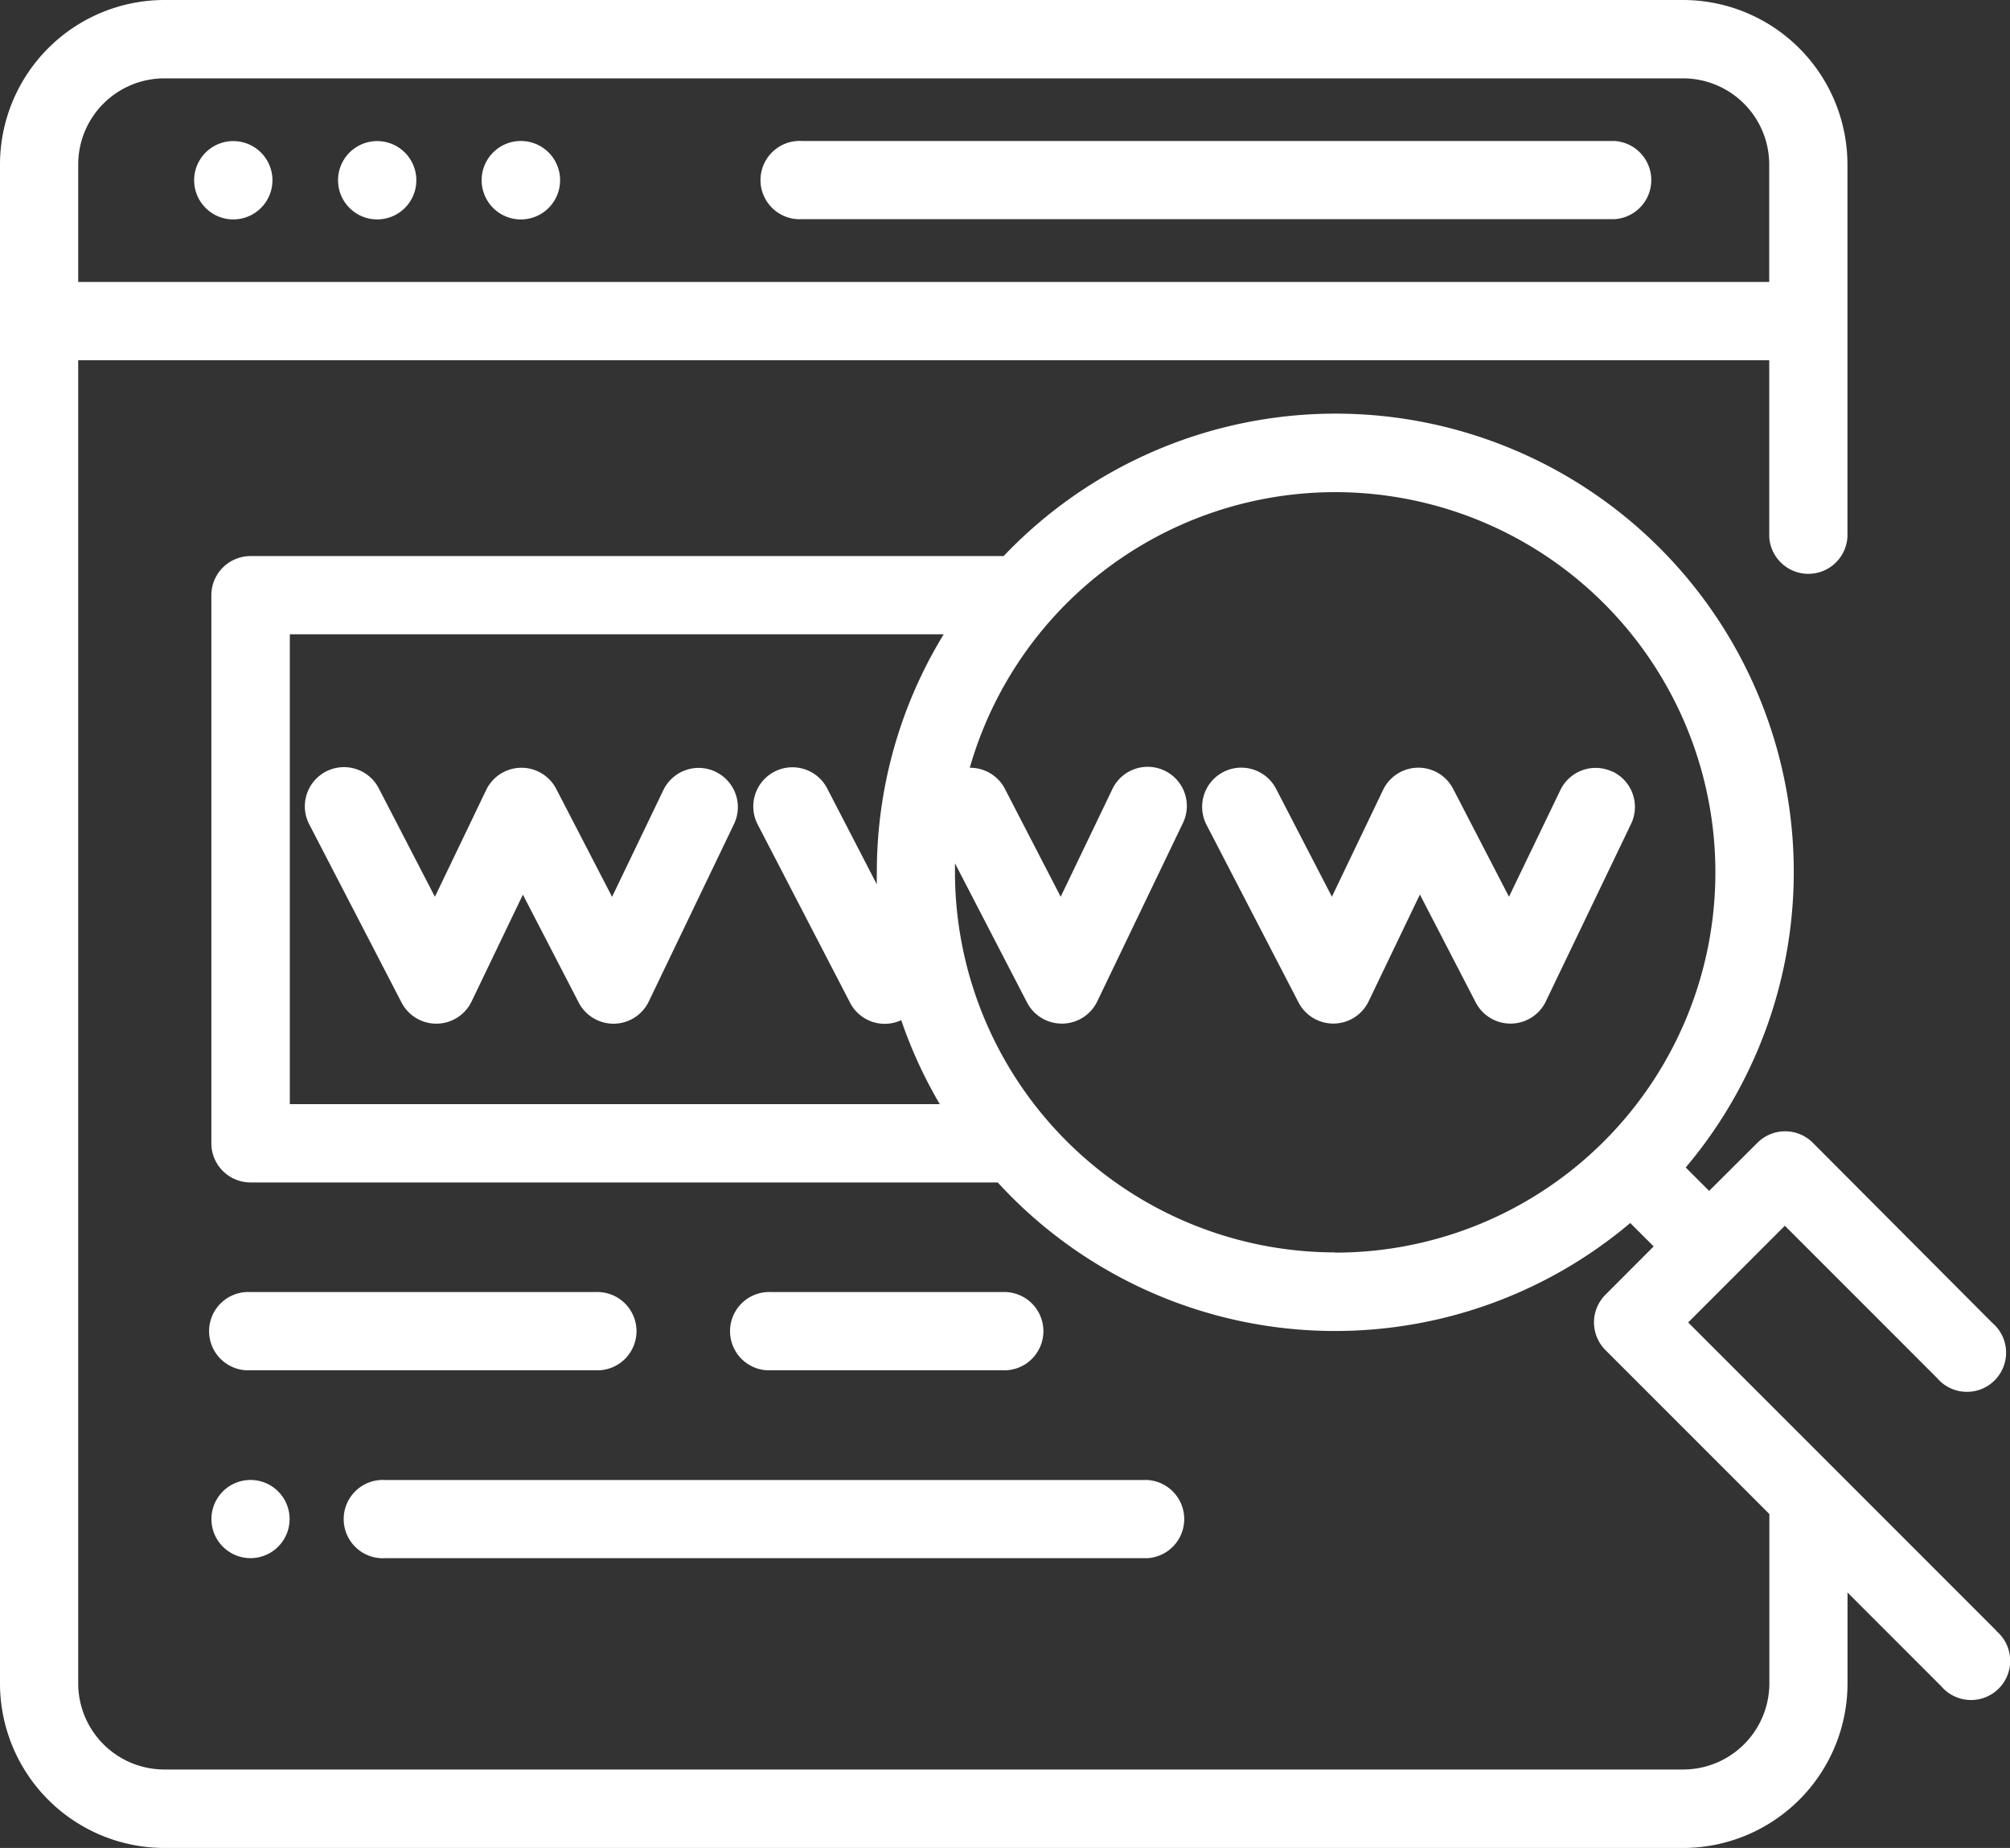 <?xml version="1.0" encoding="UTF-8"?> <svg xmlns="http://www.w3.org/2000/svg" width="55.804" height="51.294" viewBox="0 0 55.804 51.294"><rect x="0" y="0" width="55.804" height="51.294" fill="#333333" stroke="none"/><g transform="translate(0 -20.444)"><g transform="translate(21.119 24.356)"><g transform="translate(0 0)"><path d="M218.112,56.377H195.555a1.087,1.087,0,1,0,0,2.171h22.557a1.087,1.087,0,0,0,0-2.171Z" transform="translate(-194.416 -56.376)" fill="#fff"></path></g></g><g transform="translate(9.385 24.356)"><g transform="translate(0 0)"><path d="M88.052,56.7a1.087,1.087,0,1,0,.318.766,1.087,1.087,0,0,0-.318-.766Z" transform="translate(-86.196 -56.377)" fill="#fff"></path></g></g><g transform="translate(5.39 24.356)"><g transform="translate(0 0)"><path d="M51.371,56.7a1.087,1.087,0,1,0,.318.766,1.087,1.087,0,0,0-.318-.766Z" transform="translate(-49.515 -56.377)" fill="#fff"></path></g></g><g transform="translate(13.371 24.353)"><g transform="translate(0 0)"><path d="M124.724,56.7a1.089,1.089,0,1,0,.317.766,1.089,1.089,0,0,0-.317-.766Z" transform="translate(-122.862 -56.375)" fill="#fff"></path></g></g><g transform="translate(0 20.444)"><g transform="translate(0 0)"><path d="M55.425,65.707l-8.556-8.556,1.342-1.342h0l1.342-1.342,4.226,4.226a1.087,1.087,0,1,0,1.532-1.532l-4.984-5a1.087,1.087,0,0,0-1.532,0L47.451,53.5l-.65-.65A12.72,12.72,0,0,0,27.864,35.879H6.955a1.087,1.087,0,0,0-1.087,1.087V52.178a1.087,1.087,0,0,0,1.087,1.087H27.7a12.7,12.7,0,0,0,17.561,1.126l.65.65L44.57,56.384a1.087,1.087,0,0,0,0,1.532l4.553,4.553v4.7a2.393,2.393,0,0,1-2.391,2.391H4.564a2.393,2.393,0,0,1-2.393-2.386V30.442H49.12v4.9a1.087,1.087,0,0,0,2.171,0V25.008a4.569,4.569,0,0,0-4.564-4.564H4.564A4.569,4.569,0,0,0,0,25.01V67.174a4.569,4.569,0,0,0,4.564,4.564H46.729a4.569,4.569,0,0,0,4.564-4.564V64.647l2.6,2.6a1.087,1.087,0,1,0,1.532-1.532ZM24.343,44.99l-1.369-2.645a1.087,1.087,0,1,0-1.93,1L23.6,48.275a1.082,1.082,0,0,0,1.421.485,12.664,12.664,0,0,0,1.07,2.331H8.046V38.05H26.2a12.643,12.643,0,0,0-1.856,6.61Q24.34,44.826,24.343,44.99ZM37.066,55.207A10.565,10.565,0,0,1,26.513,44.655v-.248l2,3.862a1.087,1.087,0,0,0,.965.587H29.5a1.087,1.087,0,0,0,.963-.616l2.368-4.929a1.087,1.087,0,1,0-1.959-.941l-1.424,2.965L27.9,42.341a1.087,1.087,0,0,0-.976-.586A10.554,10.554,0,1,1,37.066,55.213ZM2.171,25.01a2.393,2.393,0,0,1,2.391-2.391H46.728a2.393,2.393,0,0,1,2.391,2.391v3.26H2.171Z" transform="translate(0 -20.444)" fill="#fff"></path></g></g><g transform="translate(8.459 41.728)"><g transform="translate(0 0)"><path d="M89.206,216.312a1.087,1.087,0,0,0-1.451.511l-1.423,2.96-1.55-2.995a1.087,1.087,0,0,0-1.945.029l-1.424,2.965-1.55-2.995a1.087,1.087,0,1,0-1.93,1l2.554,4.93a1.087,1.087,0,0,0,1.945-.029l1.424-2.965,1.55,2.995a1.087,1.087,0,0,0,.965.587h.017a1.087,1.087,0,0,0,.963-.616l2.368-4.929a1.087,1.087,0,0,0-.513-1.447Z" transform="translate(-77.798 -216.174)" fill="#fff"></path></g></g><g transform="translate(33.373 41.753)"><g transform="translate(0 0)"><path d="M317.924,216.307a1.087,1.087,0,0,0-1.449.511l-1.426,2.959-1.55-2.995a1.087,1.087,0,0,0-1.945.029l-1.421,2.965-1.55-2.995a1.087,1.087,0,0,0-1.931,1l2.554,4.929a1.087,1.087,0,0,0,.966.587h.017a1.087,1.087,0,0,0,.963-.616l1.424-2.965,1.55,2.995a1.087,1.087,0,0,0,.966.587h.017a1.087,1.087,0,0,0,.963-.616l2.368-4.93a1.087,1.087,0,0,0-.512-1.448Z" transform="translate(-306.528 -216.195)" fill="#fff"></path></g></g><g transform="translate(5.869 61.523)"><g transform="translate(0 0)"><path d="M55.752,398.05a1.085,1.085,0,1,0,.318.766A1.085,1.085,0,0,0,55.752,398.05Z" transform="translate(-53.899 -397.732)" fill="#fff"></path></g></g><g transform="translate(9.547 61.523)"><g transform="translate(0 0)"><path d="M110.426,397.742H89.264a1.087,1.087,0,1,0,0,2.171h21.162a1.087,1.087,0,0,0,0-2.171Z" transform="translate(-88.125 -397.741)" fill="#fff"></path></g></g><g transform="translate(20.272 56.307)"><g transform="translate(0 0)"><path d="M194.156,349.827h-6.408a1.087,1.087,0,1,0,0,2.171h6.412a1.087,1.087,0,1,0,0-2.171Z" transform="translate(-186.608 -349.826)" fill="#fff"></path></g></g><g transform="translate(5.81 56.307)"><g transform="translate(0 0)"><path d="M64.57,349.827H54.992a1.087,1.087,0,1,0,0,2.171H64.57a1.087,1.087,0,1,0,0-2.171Z" transform="translate(-53.853 -349.826)" fill="#fff"></path></g></g></g></svg> 